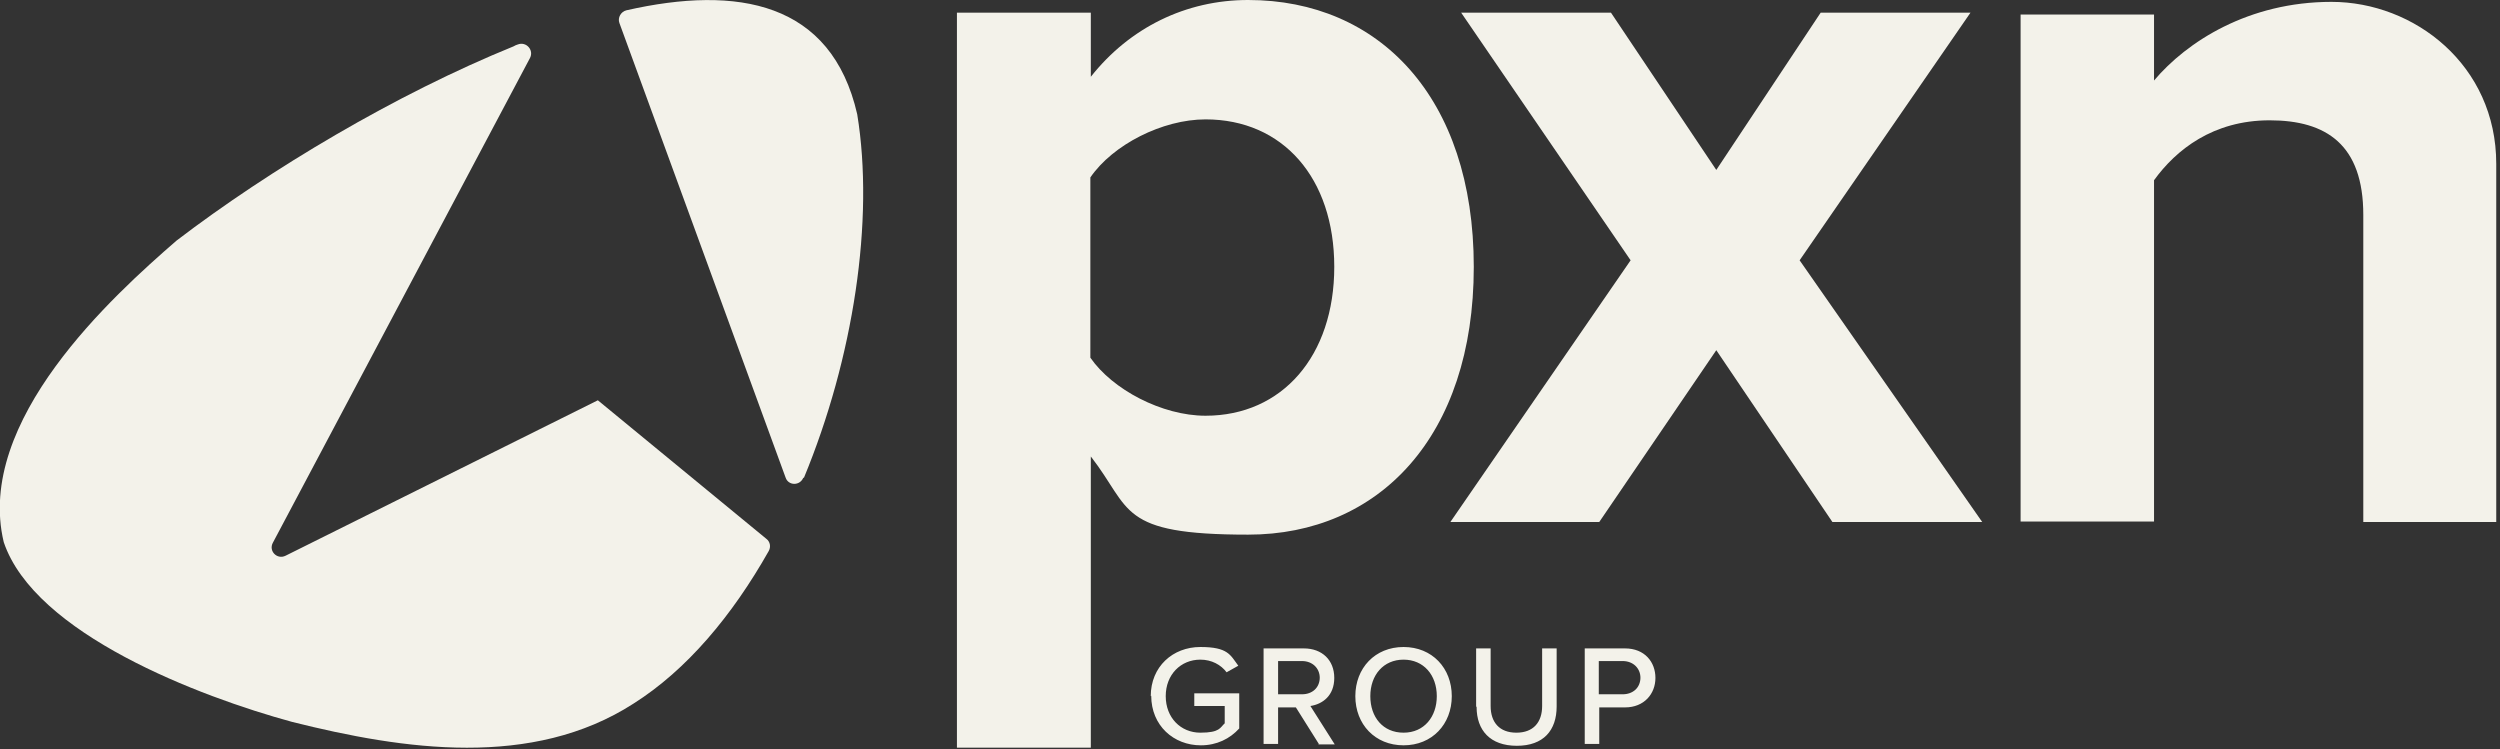 <?xml version="1.0" encoding="UTF-8"?>
<svg xmlns="http://www.w3.org/2000/svg" id="Layer_1" version="1.1" viewBox="0 0 534 160">
  <rect x="0" y="0" width="534" height="160" fill="#333333" stroke="none"/>
  <defs>
    <style>
      .st0 {
        fill: #f3f2ea;
      }
    </style>
  </defs>
  <path class="st0" d="M171.7,102.1c10.6-25.6,15.1-55.1,11.4-77.7C177.6.4,157.6-3.2,133.8,2.2c-1.2.3-1.9,1.6-1.5,2.7l35.5,97.1c.6,1.8,3.1,1.8,3.8,0"></path>
  <path class="st0" d="M127.7,85.5l-66.7,33.2c-1.8.9-3.7-1-2.7-2.8L113.2,12.4c.9-1.7-.8-3.6-2.6-2.9-.3.1-.6.2-.9.4-25.1,10.2-52.1,26.3-72,41.5h0C24.1,63.2-5.4,89.9.8,115.8c6.6,19.6,41.8,33,61.6,38.4,23.9,6,51.3,10,72.9-3.9,11.4-7.2,21.1-18.8,28.9-32.6.5-.9.3-2-.5-2.6l-36-29.6h0Z"></path>
  <path class="st0" d="M257.5,25.5c-9.2,0-19.8,5.4-24.6,12.4v38.5c4.7,6.8,15.3,12.4,24.6,12.4,16.4,0,27.5-12.8,27.5-31.8s-11-31.5-27.5-31.5ZM204.4,159.7V2.7h28.6v13.7C241.3,5.9,253.3,0,266.6,0,294.5,0,314.8,20.7,314.8,57s-20.3,57.2-48.2,57.2-24.8-5.4-33.6-16.7v62.2h-28.6Z"></path>
  <path class="st0" d="M366.6,74.8l-25,36.7h-31.8l38.5-55.9L312.1,2.7h32l22.5,33.6,22.3-33.6h32l-36.5,52.9,39,55.9h-32l-24.8-36.7Z"></path>
  <path class="st0" d="M504.8,111.5V45.9c0-15-7.9-20.2-20-20.2s-20,6.3-24.7,12.8v72.9h-28.5V3.1h28.5v14.1c7-8.3,20.2-16.8,37.9-16.8s35.2,13.5,35.2,34.6v76.5h-28.5Z"></path>
  <path class="st0" d="M245.8,148.7c0-6.3,4.7-10.5,10.6-10.5s6.4,1.7,8.1,4l-2.5,1.4c-1.2-1.6-3.2-2.7-5.6-2.7-4.2,0-7.4,3.2-7.4,7.8s3.2,7.8,7.4,7.8,4.2-1.1,5.2-2v-3.7h-6.5v-2.7h9.6v7.5c-2,2.2-4.8,3.6-8.2,3.6-5.8,0-10.6-4.2-10.6-10.6ZM281.7,158.9l-4.9-7.8h-3.8v7.8h-3.1v-20.4h8.6c3.9,0,6.5,2.5,6.5,6.3s-2.5,5.6-5.1,6l5.2,8.2h-3.5ZM281.9,144.8c0-2.1-1.6-3.6-3.8-3.6h-5.1v7.1h5.1c2.2,0,3.8-1.4,3.8-3.6ZM289.5,148.7c0-6,4.2-10.5,10.3-10.5s10.3,4.5,10.3,10.5-4.2,10.5-10.3,10.5-10.3-4.5-10.3-10.5ZM306.9,148.7c0-4.5-2.8-7.8-7.1-7.8s-7.1,3.3-7.1,7.8,2.7,7.8,7.1,7.8,7.1-3.4,7.1-7.8ZM315.3,150.9v-12.4h3.1v12.3c0,3.5,1.9,5.7,5.5,5.7s5.5-2.2,5.5-5.7v-12.3h3.1v12.4c0,5.1-2.8,8.4-8.5,8.4s-8.6-3.3-8.6-8.3ZM338.5,158.9v-20.4h8.6c4.2,0,6.5,2.9,6.5,6.3s-2.4,6.3-6.5,6.3h-5.5v7.8h-3.1ZM350.4,144.8c0-2.1-1.6-3.6-3.8-3.6h-5.1v7.1h5.1c2.2,0,3.8-1.4,3.8-3.6Z"></path>
</svg>
